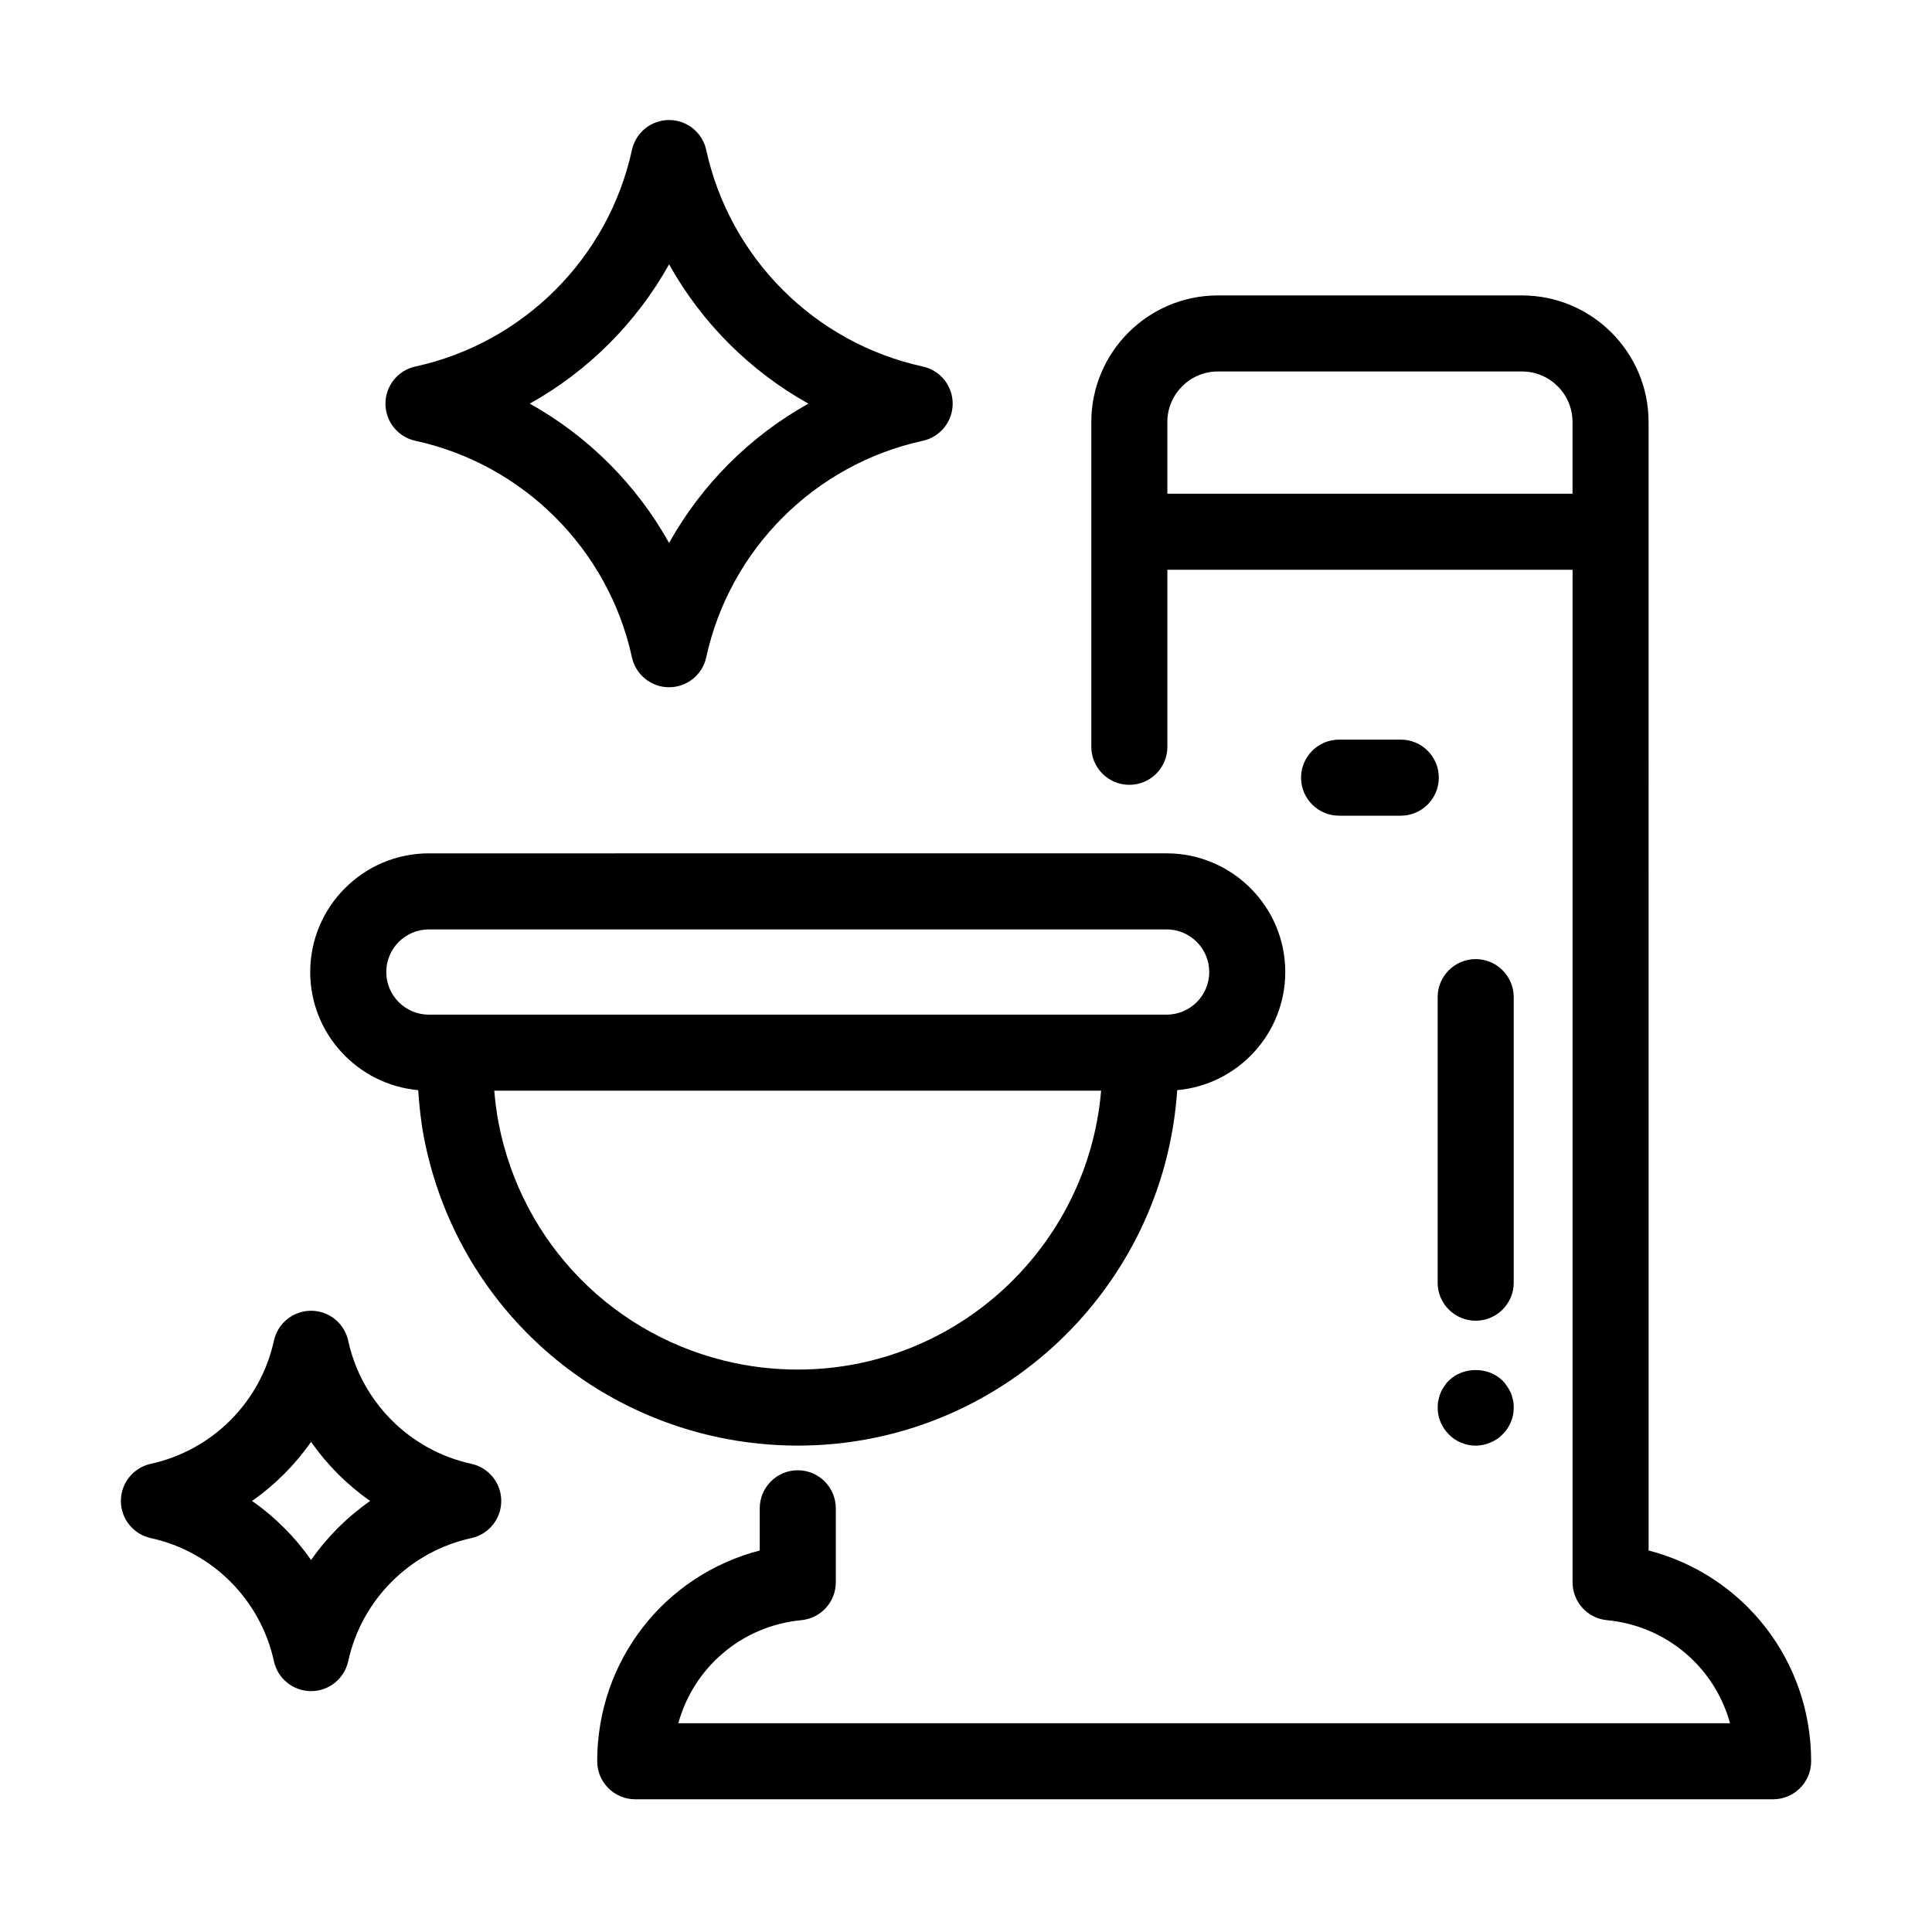 <?xml version="1.0" encoding="UTF-8"?>
<!-- Uploaded to: SVG Repo, www.svgrepo.com, Generator: SVG Repo Mixer Tools -->
<svg fill="#000000" width="800px" height="800px" version="1.1" viewBox="144 144 512 512" xmlns="http://www.w3.org/2000/svg">
 <g>
  <path d="m311.47 318.2c1.008 4.629 5.109 7.93 9.844 7.93s8.836-3.301 9.844-7.93c6.231-28.633 28.754-51.148 57.383-57.383 4.629-1.008 7.93-5.109 7.93-9.844s-3.301-8.836-7.93-9.844c-28.625-6.231-51.148-28.758-57.383-57.391-1.008-4.629-5.109-7.93-9.844-7.93s-8.836 3.301-9.844 7.93c-6.231 28.633-28.758 51.152-57.391 57.391-4.629 1.008-7.93 5.109-7.93 9.844s3.301 8.836 7.93 9.844c28.633 6.231 51.152 28.758 57.391 57.383zm9.844-104.15c8.629 15.473 21.445 28.285 36.918 36.918-15.473 8.629-28.289 21.445-36.918 36.918-8.637-15.473-21.445-28.289-36.918-36.918 15.473-8.633 28.285-21.445 36.918-36.918z"/>
  <path d="m216.59 499.3c-3.543 16.273-16.344 29.074-32.625 32.625-4.629 1.008-7.93 5.109-7.93 9.844 0 4.734 3.301 8.836 7.934 9.844 16.273 3.543 29.074 16.344 32.621 32.621 1.008 4.637 5.109 7.934 9.844 7.934s8.836-3.301 9.844-7.93c3.547-16.277 16.348-29.078 32.625-32.625 4.629-1.004 7.934-5.106 7.934-9.844 0-4.734-3.301-8.836-7.93-9.844-16.277-3.543-29.086-16.348-32.633-32.633-1.008-4.629-5.109-7.93-9.844-7.93-4.738 0.004-8.836 3.309-9.84 7.938zm9.848 26.809c4.258 6.098 9.562 11.406 15.66 15.66-6.098 4.254-11.406 9.559-15.66 15.652-4.254-6.098-9.559-11.406-15.652-15.652 6.09-4.254 11.398-9.566 15.652-15.66z"/>
  <path d="m226.21 401.59c0 16.391 12.602 29.871 28.621 31.309 0.277 4.18 0.715 8.352 1.5 12.453 7.691 40.027 38.457 71.277 78.371 79.617 6.793 1.41 13.754 2.133 20.707 2.133 53.375 0 97.086-41.684 100.56-94.199 16.031-1.426 28.641-14.914 28.641-31.309 0-17.34-14.105-31.449-31.449-31.449l-195.5 0.004c-17.344-0.008-31.449 14.102-31.449 31.441zm129.2 105.36c-5.57 0-11.16-0.574-16.59-1.707-31.93-6.664-56.547-31.664-62.699-63.691-0.535-2.805-0.891-5.648-1.133-8.504h160.82c-3.488 41.328-38.188 73.902-80.402 73.902zm-97.746-116.65h195.5c6.227 0 11.297 5.066 11.297 11.297 0 6.227-5.066 11.297-11.297 11.297h-195.5c-6.227 0-11.297-5.066-11.297-11.297 0-6.227 5.066-11.297 11.297-11.297z"/>
  <path d="m580.89 255.84c0-18.5-15.047-33.547-33.547-33.547l-80.586-0.004c-18.5 0-33.547 15.047-33.547 33.547v86.074c0 5.562 4.516 10.078 10.078 10.078s10.078-4.516 10.078-10.078v-46.918h107.38v268.34c0 5.195 3.945 9.539 9.117 10.031 15.891 1.516 28.574 12.617 32.613 27.312h-278.71c4.035-14.695 16.715-25.797 32.613-27.312 5.168-0.5 9.117-4.836 9.117-10.031v-19.617c0-5.562-4.516-10.078-10.078-10.078s-10.078 4.516-10.078 10.078v11.184c-25.105 6.488-43.074 29.078-43.074 55.852 0 5.562 4.516 10.078 10.078 10.078h301.55c5.562 0 10.078-4.516 10.078-10.078 0-26.766-17.965-49.363-43.074-55.852l-0.004-299.06zm-127.53 19.004v-19.004c0-7.387 6.012-13.395 13.395-13.395h80.586c7.387 0 13.395 6.012 13.395 13.395v19.004z"/>
  <path d="m515.22 340.01h-16.348c-5.562 0-10.078 4.516-10.078 10.078s4.516 10.078 10.078 10.078h16.348c5.562 0 10.078-4.516 10.078-10.078 0-5.566-4.512-10.078-10.078-10.078z"/>
  <path d="m545.15 408.25c0-5.562-4.516-10.078-10.078-10.078s-10.078 4.516-10.078 10.078v75.676c0 5.562 4.516 10.078 10.078 10.078s10.078-4.516 10.078-10.078z"/>
  <path d="m543.43 511.44c-0.352-0.555-0.754-1.113-1.258-1.566-3.727-3.727-10.48-3.727-14.207 0-0.504 0.453-0.906 1.008-1.258 1.566-0.348 0.504-0.707 1.109-0.953 1.715-0.246 0.605-0.402 1.258-0.555 1.914-0.152 0.605-0.203 1.309-0.203 1.965 0 2.672 1.059 5.188 2.973 7.106 0.957 0.957 2.016 1.715 3.231 2.168 1.258 0.555 2.519 0.805 3.879 0.805 0.656 0 1.309-0.102 1.969-0.203 0.656-0.145 1.309-0.348 1.914-0.605 0.551-0.25 1.152-0.551 1.715-0.906 0.559-0.359 1.059-0.805 1.512-1.258 1.914-1.914 2.973-4.434 2.973-7.106 0-0.656-0.051-1.359-0.203-1.965-0.145-0.656-0.301-1.309-0.551-1.914-0.277-0.605-0.625-1.211-0.977-1.715z"/>
 </g>
</svg>